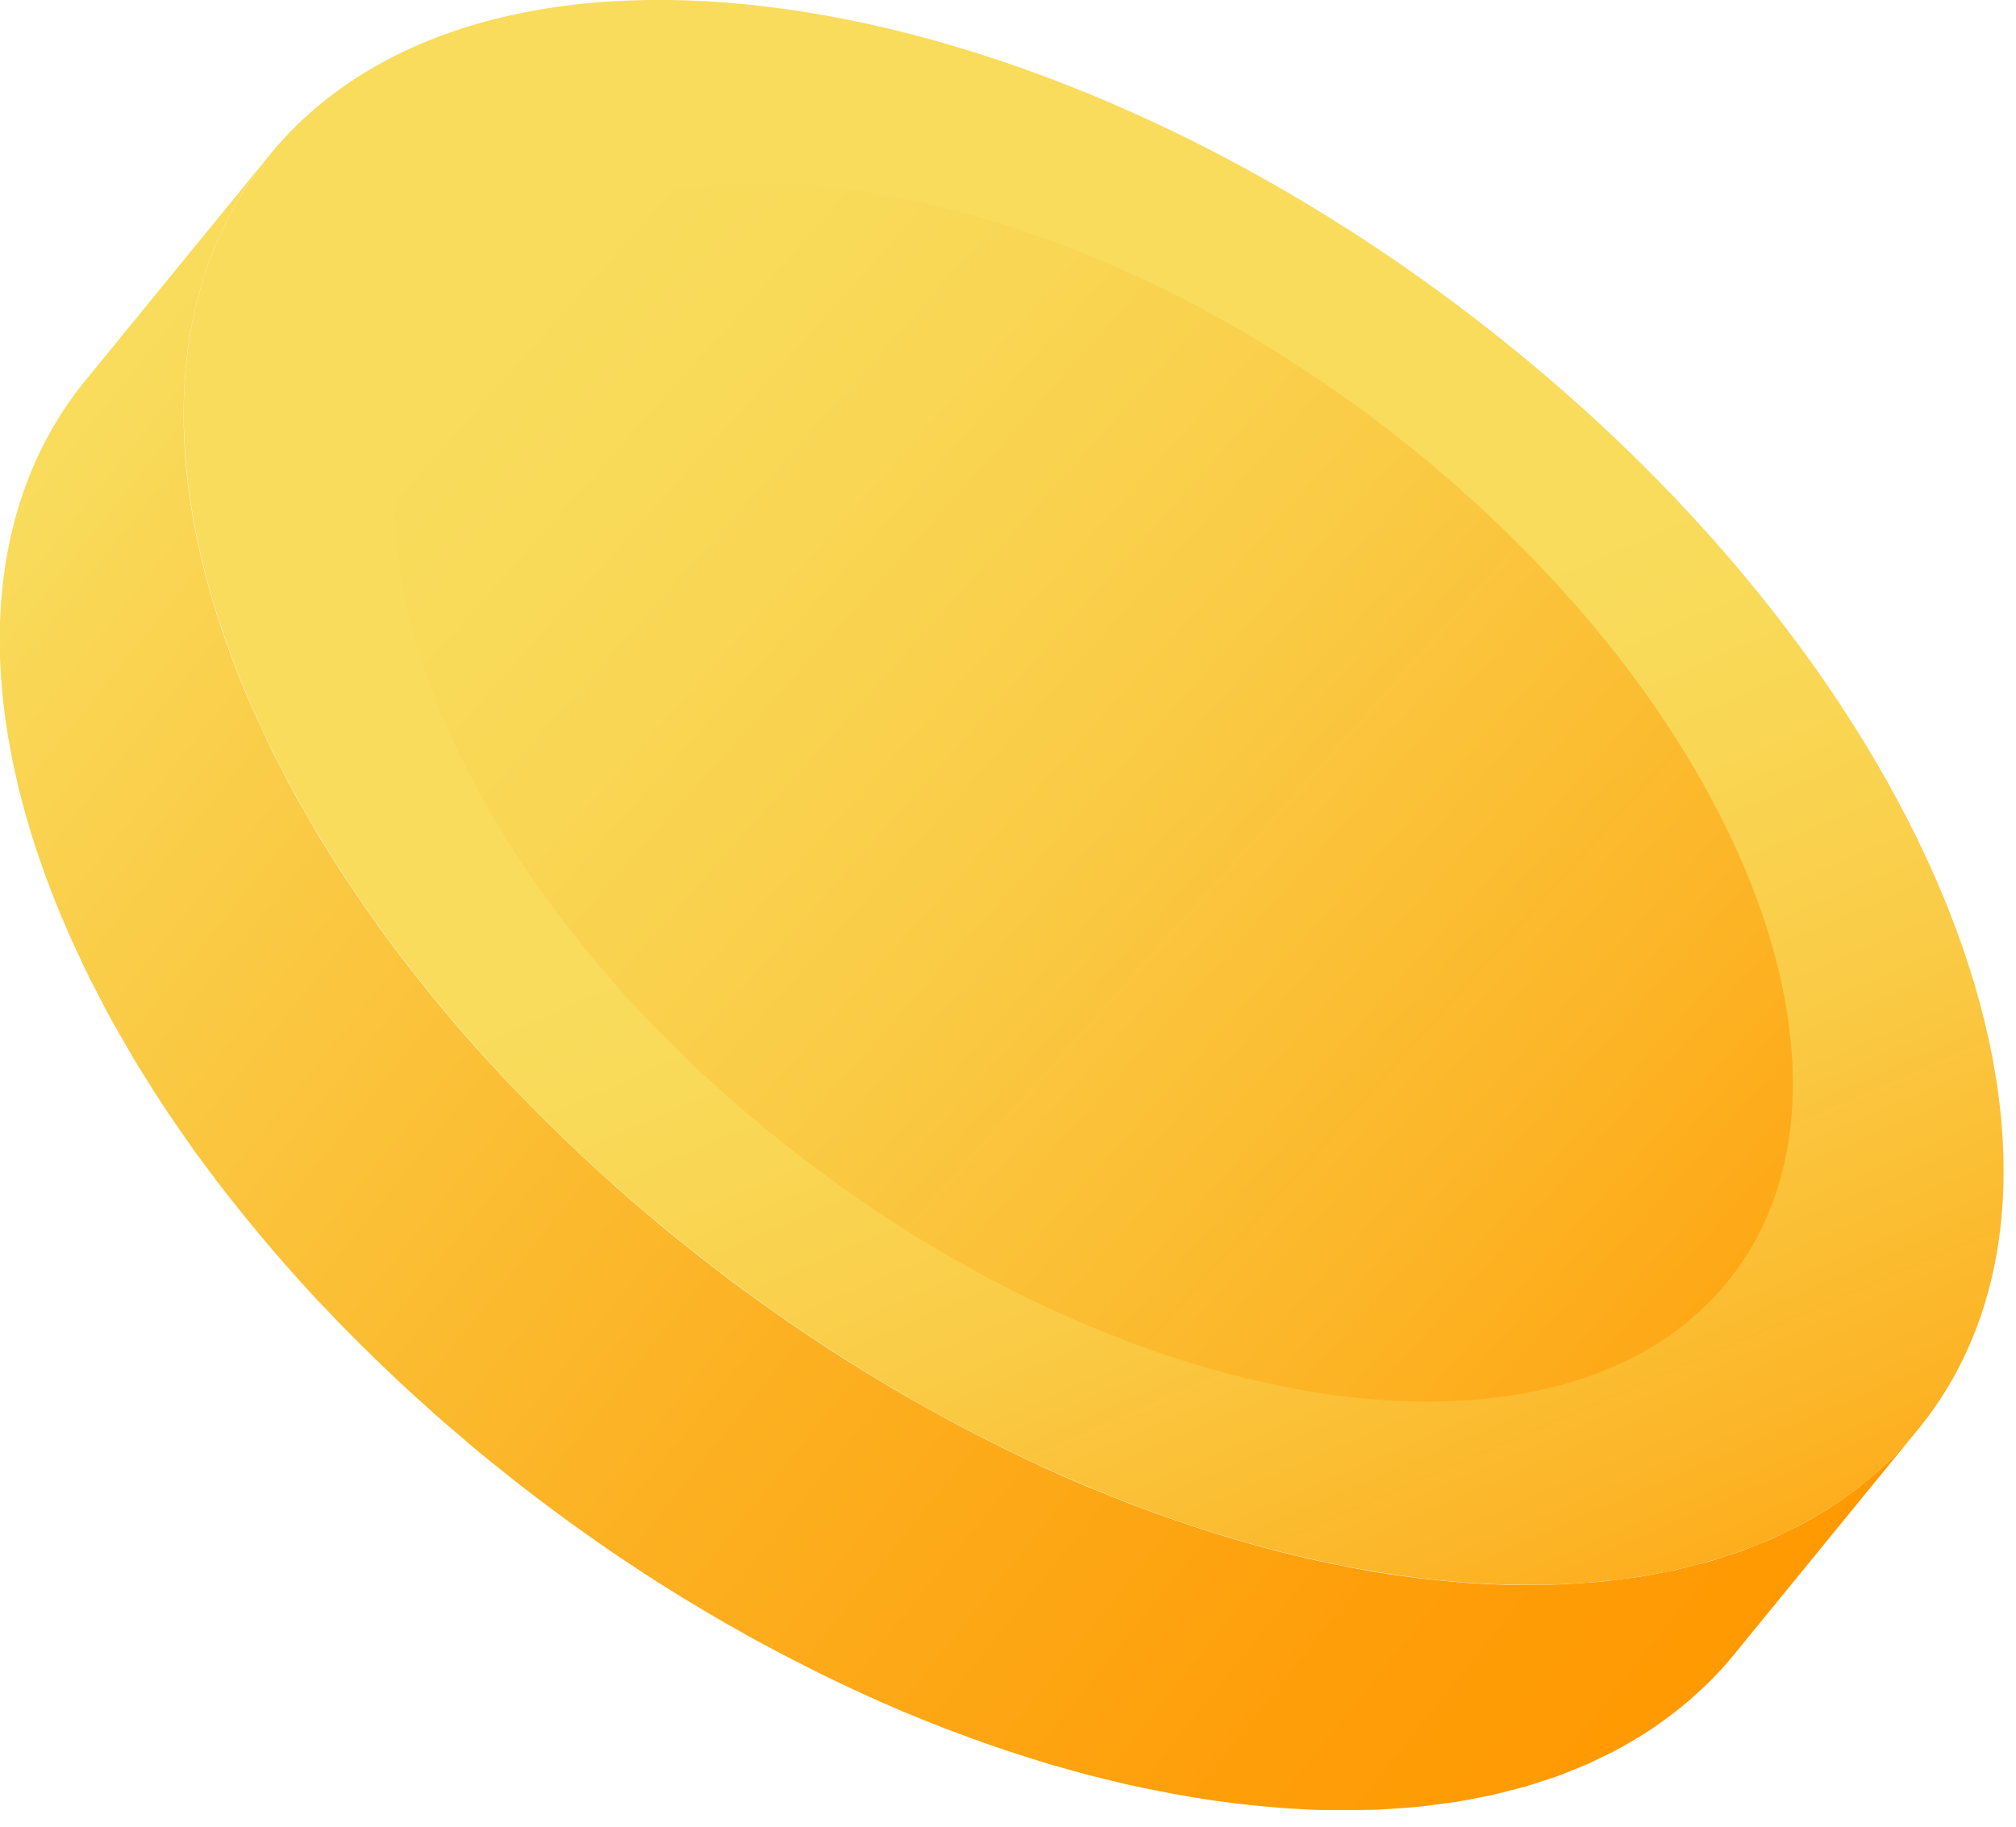 <svg width="64" height="58" viewBox="0 0 64 58" fill="none" xmlns="http://www.w3.org/2000/svg">
<g clip-path="url(#clip0_3775_3346)">
<path d="M60.251 46.111C60.251 46.111 60.226 46.139 60.21 46.154C60.014 46.353 59.812 46.545 59.6 46.729C59.566 46.76 59.531 46.79 59.496 46.821C59.291 46.998 59.076 47.17 58.858 47.335C58.817 47.366 58.776 47.396 58.735 47.427C58.511 47.592 58.28 47.751 58.04 47.904C58.008 47.926 57.974 47.944 57.942 47.965C57.693 48.121 57.44 48.268 57.175 48.409C57.168 48.412 57.162 48.418 57.153 48.421C57.026 48.489 56.891 48.547 56.761 48.611C56.59 48.697 56.42 48.782 56.243 48.862C56.107 48.923 55.962 48.975 55.82 49.033C55.643 49.107 55.466 49.18 55.283 49.248C55.134 49.303 54.977 49.349 54.822 49.398C54.639 49.459 54.459 49.523 54.269 49.575C54.108 49.621 53.941 49.661 53.773 49.7C53.584 49.749 53.397 49.801 53.205 49.844C53.107 49.866 53.002 49.881 52.901 49.902C52.623 49.961 52.346 50.016 52.058 50.062C51.91 50.086 51.758 50.101 51.61 50.12C51.363 50.153 51.114 50.187 50.861 50.215C50.694 50.233 50.517 50.242 50.346 50.254C50.103 50.273 49.86 50.291 49.611 50.303C49.427 50.312 49.238 50.312 49.048 50.316C48.805 50.322 48.559 50.325 48.309 50.325C47.949 50.325 47.586 50.316 47.217 50.297C47.179 50.297 47.138 50.291 47.096 50.291C46.739 50.273 46.376 50.245 46.01 50.211C45.906 50.202 45.798 50.193 45.694 50.181C45.287 50.141 44.876 50.092 44.459 50.034C44.004 49.97 43.547 49.896 43.092 49.811C42.94 49.783 42.785 49.749 42.634 49.719C42.327 49.658 42.024 49.599 41.718 49.532C41.535 49.492 41.351 49.443 41.168 49.401C40.89 49.333 40.612 49.269 40.338 49.196C40.142 49.144 39.946 49.088 39.753 49.033C39.482 48.957 39.213 48.883 38.942 48.801C38.79 48.755 38.635 48.706 38.484 48.657C38.193 48.565 37.903 48.47 37.612 48.372C37.451 48.317 37.29 48.262 37.129 48.207C36.835 48.103 36.541 47.996 36.248 47.886C36.099 47.831 35.951 47.776 35.805 47.721C35.442 47.58 35.079 47.433 34.716 47.283C34.643 47.252 34.57 47.225 34.495 47.194C34.059 47.011 33.626 46.821 33.193 46.622C33.07 46.567 32.947 46.506 32.824 46.448C32.514 46.304 32.202 46.157 31.895 46.004C31.741 45.927 31.589 45.851 31.434 45.774C31.153 45.634 30.872 45.487 30.591 45.34C30.436 45.257 30.281 45.175 30.123 45.092C29.842 44.939 29.561 44.783 29.28 44.627C29.129 44.541 28.98 44.459 28.829 44.373C28.494 44.18 28.162 43.984 27.831 43.782C27.742 43.727 27.651 43.675 27.559 43.62C27.139 43.363 26.725 43.1 26.311 42.834C26.201 42.76 26.09 42.687 25.977 42.613C25.677 42.414 25.377 42.215 25.08 42.011C24.931 41.907 24.783 41.802 24.634 41.698C24.375 41.518 24.119 41.334 23.864 41.151C23.706 41.037 23.551 40.921 23.396 40.808C23.147 40.624 22.9 40.438 22.657 40.248C22.506 40.132 22.354 40.015 22.206 39.899C21.95 39.697 21.697 39.495 21.444 39.29C21.312 39.183 21.179 39.076 21.046 38.969C20.876 38.828 20.709 38.684 20.541 38.54C20.279 38.32 20.017 38.097 19.761 37.87C19.587 37.72 19.42 37.564 19.249 37.411C19.006 37.194 18.766 36.974 18.526 36.75C18.355 36.591 18.185 36.426 18.014 36.264C17.784 36.043 17.556 35.823 17.329 35.6C17.162 35.431 16.994 35.266 16.83 35.098C16.609 34.871 16.391 34.645 16.173 34.419C16.006 34.241 15.841 34.067 15.677 33.889C15.5 33.696 15.327 33.504 15.153 33.311C14.982 33.121 14.812 32.928 14.644 32.736C14.474 32.54 14.31 32.344 14.145 32.148C13.981 31.952 13.82 31.756 13.659 31.56C13.498 31.361 13.34 31.163 13.182 30.961C13.027 30.762 12.873 30.563 12.718 30.364C12.563 30.162 12.415 29.96 12.266 29.755C12.121 29.559 11.979 29.363 11.84 29.164C11.666 28.92 11.499 28.675 11.331 28.43C11.205 28.246 11.082 28.063 10.959 27.876C10.791 27.622 10.633 27.368 10.472 27.111C10.362 26.93 10.245 26.753 10.137 26.573C9.973 26.3 9.818 26.028 9.664 25.756C9.569 25.59 9.471 25.425 9.379 25.257C9.203 24.938 9.038 24.617 8.874 24.296C8.811 24.173 8.745 24.051 8.685 23.929C8.539 23.638 8.407 23.347 8.274 23.056C8.208 22.916 8.138 22.775 8.075 22.634C7.882 22.2 7.699 21.768 7.529 21.331C4.841 14.47 5.444 8.686 8.59 4.883L2.756 12.025C-0.392 15.832 -0.996 21.615 1.695 28.473C1.866 28.907 2.049 29.342 2.242 29.776C2.305 29.92 2.377 30.064 2.444 30.211C2.576 30.499 2.709 30.786 2.851 31.071C2.857 31.083 2.861 31.092 2.867 31.104C2.924 31.215 2.984 31.325 3.041 31.438C3.205 31.759 3.369 32.081 3.546 32.399C3.638 32.564 3.736 32.732 3.83 32.898C3.985 33.17 4.143 33.442 4.304 33.715C4.411 33.895 4.528 34.073 4.639 34.253C4.8 34.507 4.958 34.764 5.125 35.018C5.245 35.202 5.372 35.389 5.498 35.572C5.665 35.817 5.833 36.062 6.006 36.306C6.06 36.383 6.111 36.459 6.164 36.536C6.253 36.655 6.344 36.775 6.433 36.897C6.581 37.099 6.733 37.304 6.884 37.503C7.036 37.702 7.191 37.904 7.349 38.1C7.507 38.299 7.665 38.498 7.826 38.697C7.987 38.892 8.148 39.088 8.312 39.284C8.476 39.48 8.644 39.676 8.811 39.871C8.978 40.064 9.149 40.257 9.319 40.45C9.493 40.643 9.664 40.835 9.841 41.025C9.913 41.105 9.983 41.184 10.055 41.261C10.147 41.359 10.245 41.457 10.34 41.554C10.554 41.784 10.772 42.011 10.993 42.234C11.161 42.402 11.325 42.571 11.496 42.739C11.72 42.962 11.95 43.182 12.178 43.403C12.348 43.565 12.516 43.727 12.689 43.889C12.926 44.11 13.169 44.33 13.409 44.547C13.58 44.7 13.751 44.856 13.921 45.006C14.177 45.233 14.439 45.453 14.698 45.673C14.828 45.783 14.954 45.897 15.083 46.004C15.124 46.038 15.166 46.071 15.207 46.105C15.336 46.212 15.469 46.319 15.601 46.426C15.854 46.631 16.11 46.836 16.366 47.038C16.514 47.154 16.666 47.271 16.817 47.387C17.064 47.577 17.31 47.763 17.56 47.947C17.714 48.063 17.869 48.176 18.024 48.29C18.28 48.476 18.539 48.66 18.798 48.84C18.946 48.945 19.095 49.049 19.243 49.153C19.54 49.358 19.84 49.557 20.143 49.755C20.254 49.829 20.364 49.905 20.475 49.976C20.889 50.245 21.305 50.505 21.722 50.762C21.811 50.817 21.902 50.869 21.994 50.924C22.326 51.123 22.657 51.322 22.992 51.515C23.14 51.601 23.292 51.683 23.444 51.769C23.633 51.876 23.819 51.983 24.009 52.087C24.101 52.136 24.195 52.185 24.287 52.234C24.442 52.317 24.596 52.399 24.754 52.482C25.032 52.629 25.313 52.773 25.594 52.916C25.749 52.993 25.904 53.073 26.059 53.149C26.368 53.302 26.678 53.449 26.987 53.593C27.11 53.651 27.234 53.709 27.357 53.767C27.79 53.963 28.222 54.156 28.655 54.34C28.731 54.37 28.803 54.401 28.879 54.431C29.239 54.581 29.602 54.728 29.962 54.866C30.111 54.924 30.259 54.976 30.408 55.034C30.701 55.144 30.995 55.251 31.289 55.355C31.45 55.41 31.611 55.466 31.772 55.521C32.063 55.619 32.353 55.713 32.644 55.805C32.795 55.854 32.95 55.903 33.102 55.949C33.171 55.971 33.238 55.992 33.307 56.013C33.509 56.072 33.711 56.123 33.91 56.182C34.106 56.237 34.302 56.292 34.498 56.344C34.776 56.417 35.05 56.481 35.328 56.549C35.512 56.592 35.695 56.641 35.878 56.68C36.184 56.748 36.488 56.809 36.794 56.867C36.946 56.898 37.1 56.931 37.252 56.959C37.71 57.041 38.165 57.118 38.619 57.182C39.036 57.24 39.447 57.289 39.854 57.329C39.962 57.341 40.066 57.351 40.17 57.36C40.537 57.393 40.897 57.421 41.254 57.439C41.295 57.439 41.336 57.445 41.373 57.449C41.686 57.464 41.996 57.473 42.299 57.479C42.356 57.479 42.41 57.479 42.466 57.479C42.716 57.479 42.962 57.476 43.205 57.47C43.392 57.467 43.581 57.464 43.764 57.458C44.014 57.445 44.257 57.427 44.497 57.409C44.668 57.397 44.844 57.387 45.012 57.369C45.268 57.344 45.514 57.308 45.761 57.274C45.909 57.253 46.064 57.237 46.209 57.216C46.496 57.17 46.774 57.115 47.052 57.057C47.147 57.038 47.245 57.023 47.34 57.002C47.346 57.002 47.352 56.999 47.359 56.996C47.554 56.953 47.741 56.901 47.93 56.852C48.094 56.809 48.262 56.772 48.423 56.726C48.612 56.671 48.789 56.607 48.972 56.549C49.127 56.5 49.285 56.454 49.434 56.399C49.614 56.335 49.787 56.258 49.961 56.188C50.106 56.13 50.255 56.075 50.394 56.013C50.568 55.937 50.732 55.851 50.902 55.769C51.032 55.704 51.168 55.646 51.294 55.579C51.294 55.579 51.3 55.576 51.303 55.573C51.31 55.57 51.316 55.566 51.322 55.56C51.584 55.42 51.84 55.27 52.09 55.117C52.121 55.095 52.156 55.077 52.188 55.056C52.428 54.903 52.658 54.743 52.883 54.578C52.924 54.548 52.965 54.517 53.006 54.486C53.227 54.321 53.438 54.15 53.647 53.972C53.682 53.942 53.716 53.911 53.748 53.88C53.959 53.694 54.162 53.504 54.358 53.305C54.37 53.29 54.383 53.278 54.398 53.262C54.5 53.155 54.604 53.051 54.702 52.941C54.8 52.831 54.898 52.718 54.992 52.604L60.826 45.462C60.636 45.689 60.441 45.909 60.232 46.123L60.251 46.111Z" fill="url(#paint0_linear_3775_3346)"/>
<path d="M60.843 45.445C67.644 37.224 61.461 21.478 47.033 10.274C32.605 -0.929 15.396 -3.346 8.596 4.875C1.795 13.096 7.979 28.843 22.406 40.046C36.834 51.249 54.043 53.666 60.843 45.445Z" fill="url(#paint1_linear_3775_3346)"/>
<path d="M54.793 40.755C60.019 34.438 55.267 22.339 44.181 13.73C33.095 5.122 19.872 3.264 14.646 9.581C9.421 15.898 14.172 27.997 25.259 36.606C36.345 45.214 49.568 47.072 54.793 40.755Z" fill="url(#paint2_linear_3775_3346)"/>
</g>
<defs>
<linearGradient id="paint0_linear_3775_3346" x1="54.585" y1="57.715" x2="1.208" y2="14.968" gradientUnits="userSpaceOnUse">
<stop stop-color="#FF9800"/>
<stop offset="0.18" stop-color="#FE9E09"/>
<stop offset="0.48" stop-color="#FCB122"/>
<stop offset="0.86" stop-color="#FACF4B"/>
<stop offset="1" stop-color="#F9DC5C"/>
</linearGradient>
<linearGradient id="paint1_linear_3775_3346" x1="48.627" y1="55.331" x2="34.94" y2="23.829" gradientUnits="userSpaceOnUse">
<stop stop-color="#FEA714"/>
<stop offset="0.18" stop-color="#FCB527"/>
<stop offset="0.51" stop-color="#FACA44"/>
<stop offset="0.79" stop-color="#F9D755"/>
<stop offset="1" stop-color="#F9DC5C"/>
</linearGradient>
<linearGradient id="paint2_linear_3775_3346" x1="54.615" y1="41.943" x2="17.507" y2="8.782" gradientUnits="userSpaceOnUse">
<stop stop-color="#FEA714"/>
<stop offset="0.18" stop-color="#FCB527"/>
<stop offset="0.51" stop-color="#FACA44"/>
<stop offset="0.79" stop-color="#F9D755"/>
<stop offset="1" stop-color="#F9DC5C"/>
</linearGradient>
<clipPath id="clip0_3775_3346">
<rect width="63.625" height="57.468" fill="white"/>
</clipPath>
</defs>
</svg>
